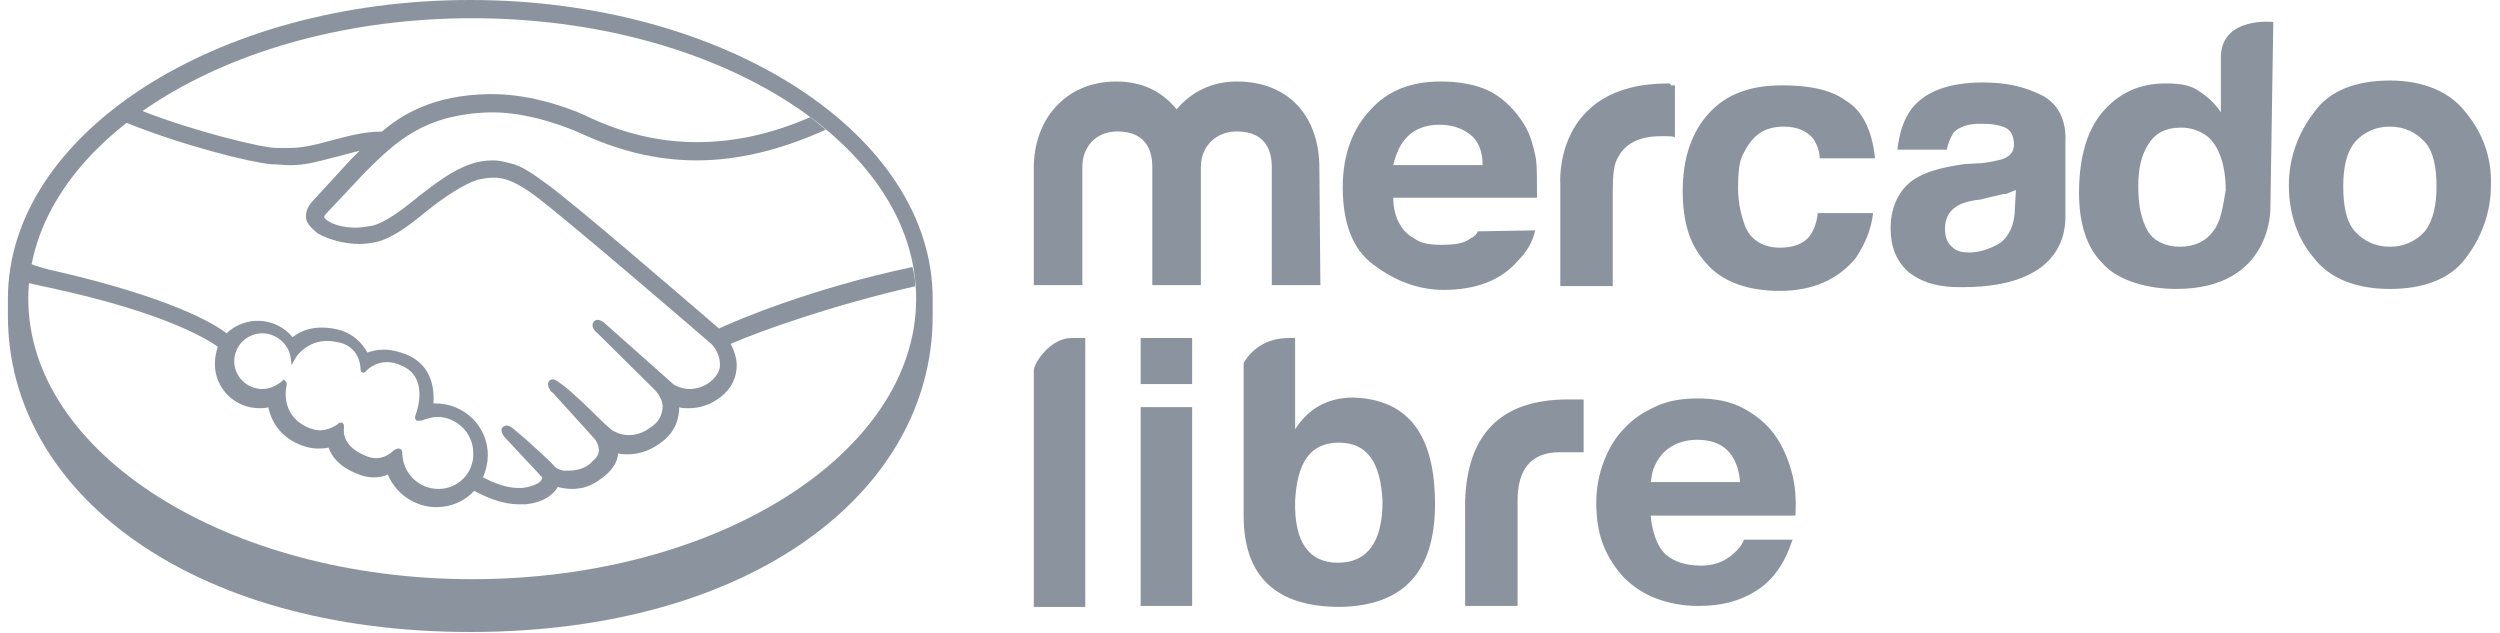 <svg fill="none" height="40" viewBox="0 0 158 40" width="158" xmlns="http://www.w3.org/2000/svg" xmlns:xlink="http://www.w3.org/1999/xlink"><clipPath id="a"><path d="m.5 0h157v40h-157z"/></clipPath><g clip-path="url(#a)" fill="#8b949e"><path d="m67.73 21.36h.86v16.996h-3.254v-14.933c0-.485 1.043-2.063 2.394-2.063zm17.805 3.764c-1.596 0-2.824.667-3.683 2.003v-5.767h-.369c-1.596 0-2.456.85-2.885 1.578v-.122 9.773c0 3.825 2.026 5.767 6.078 5.767 4.051-.06 6.016-2.246 6.016-6.495 0-4.431-1.719-6.616-5.157-6.737zm-.982 10.441c-1.842 0-2.763-1.336-2.701-3.886.122-2.489.982-3.703 2.762-3.703s2.639 1.214 2.762 3.703c0 2.61-.982 3.886-2.824 3.886zm8.043-3.886c.122-4.129 2.148-6.435 6.507-6.435h.983v3.339h-1.534c-1.843 0-2.64 1.153-2.64 3.035v6.677h-3.315zm12.647 3.338c.553.486 1.29.729 2.271.729.676 0 1.29-.181 1.781-.546.491-.365.799-.729.921-1.093h3.07c-.492 1.518-1.229 2.55-2.273 3.218-1.043.667-2.209.971-3.683.971-.923.003-1.838-.162-2.701-.486-.798-.305-1.473-.789-2.026-1.336-.556-.603-.993-1.302-1.289-2.064-.307-.789-.431-1.699-.431-2.671 0-.91.185-1.822.493-2.611.306-.789.736-1.518 1.288-2.064.553-.608 1.228-1.032 2.027-1.396.798-.365 1.657-.486 2.639-.486 1.044 0 2.027.182 2.824.607.799.426 1.474.971 1.965 1.639.491.668.859 1.457 1.105 2.368.245.85.307 1.821.246 2.792h-9.148c.122 1.153.43 1.943.921 2.429zm3.929-6.555c-.43-.425-1.043-.668-1.904-.668-.551 0-1.043.121-1.412.304-.367.181-.675.424-.859.667-.209.256-.375.543-.491.851-.122.304-.122.607-.184.85h5.648c-.061-.91-.369-1.578-.798-2.003zm-33.828-7.102h-3.254v2.914h3.254zm0 4.37h-3.254v12.566h3.254zm77.906-11.11c-.275.311-.615.559-.996.727-.382.168-.796.251-1.213.245-.418.006-.832-.077-1.214-.245-.382-.168-.722-.416-.997-.727-.553-.607-.737-1.638-.737-2.853 0-1.274.246-2.185.737-2.791.275-.311.615-.559.997-.727.382-.168.796-.251 1.214-.245.92 0 1.657.364 2.209.971.553.607.737 1.638.737 2.791 0 1.153-.184 2.125-.737 2.853zm2.579-7.527c-.983-1.275-2.639-2.004-4.788-2.004-2.088 0-3.807.608-4.789 2.004-.983 1.274-1.596 2.852-1.596 4.613 0 1.821.553 3.4 1.596 4.613.982 1.274 2.64 1.943 4.789 1.943 2.087 0 3.805-.608 4.788-1.943.982-1.275 1.597-2.853 1.597-4.613.06-1.7-.493-3.278-1.597-4.613zm-15.962 7.528c-.43.607-1.167.972-2.088.972-.92 0-1.657-.365-2.025-.972-.43-.729-.615-1.639-.615-2.853 0-1.092.185-1.943.615-2.61.429-.73 1.105-1.093 2.087-1.093.614 0 1.166.182 1.658.546.737.608 1.166 1.822 1.166 3.4-.184 1.092-.307 2.003-.798 2.61zm3.806-13.233s-3.315-.365-3.315 2.246v3.46c-.368-.547-.798-.971-1.473-1.396-.553-.364-1.29-.425-2.026-.425-1.658 0-2.947.607-3.991 1.821-.982 1.153-1.473 2.914-1.473 5.099 0 1.821.43 3.4 1.473 4.431.983 1.153 2.947 1.638 4.666 1.638 6.078 0 5.955-5.098 5.955-5.098zm-16.33 11.715c0 1.093-.369 1.821-.921 2.246-.614.365-1.289.608-1.964.608-.43 0-.799-.061-1.105-.365-.308-.303-.43-.607-.43-1.152 0-.608.246-1.093.736-1.397.247-.181.799-.364 1.474-.425l.737-.181c.368-.062.614-.183.92-.183.184-.061.43-.182.615-.243zm1.658-7.102c-1.105-.547-2.271-.79-3.683-.79-2.089 0-3.623.547-4.483 1.639-.552.729-.798 1.578-.92 2.61h3.13c.062-.424.246-.789.43-1.091.369-.365.921-.547 1.658-.547s1.166.061 1.597.243c.368.182.552.547.552 1.092 0 .425-.246.729-.737.91-.246.061-.737.182-1.289.243l-1.106.061c-1.288.182-2.209.425-2.884.789-1.167.607-1.781 1.821-1.781 3.277 0 1.154.368 2.065 1.105 2.732.737.607 1.657.91 2.824.971 7.183.242 7.121-3.764 7.121-4.552v-4.615c.062-1.335-.429-2.428-1.534-2.973zm-16.269 2.003c.798 0 1.412.243 1.841.729.246.364.43.789.43 1.274h3.499c-.184-1.76-.797-3.035-1.841-3.642-.982-.729-2.394-.971-4.053-.971-1.964 0-3.499.547-4.604 1.761-1.104 1.213-1.657 2.852-1.657 4.916 0 1.943.43 3.4 1.473 4.552.983 1.154 2.579 1.762 4.666 1.762s3.683-.73 4.789-2.065c.614-.91.982-1.821 1.105-2.853h-3.499c-.062.608-.246 1.153-.614 1.578-.369.365-.922.608-1.781.608-1.105 0-1.965-.547-2.271-1.578-.243-.704-.368-1.442-.369-2.186 0-.91.062-1.76.369-2.246.553-1.093 1.289-1.639 2.517-1.639zm-7.306-2.731c-7.305 0-6.815 6.373-6.815 6.373v6.435h3.316v-6.01c0-.971.061-1.761.368-2.186.43-.79 1.289-1.275 2.64-1.275h.369c.184 0 .367 0 .551.061v-3.278h-.244c-.062-.121-.062-.121-.185-.121zm-16.453 3.339c.431-.425 1.106-.729 1.965-.729.737 0 1.412.182 1.965.607.552.425.797 1.093.797 1.943h-5.648c.184-.729.431-1.335.921-1.821zm4.421 6.009c-.037.097-.095.185-.169.258-.074.073-.163.13-.261.167-.429.364-1.105.425-1.842.425-.737 0-1.289-.061-1.78-.425-.798-.425-1.29-1.396-1.29-2.55h9.087c0-1.092 0-1.943-.062-2.429-.184-.971-.43-1.821-.982-2.55-.553-.789-1.29-1.457-2.087-1.821-.798-.364-1.842-.546-2.947-.546-1.842 0-3.314.546-4.42 1.76-1.105 1.153-1.78 2.792-1.78 4.917 0 2.246.614 3.946 1.965 4.917 1.289.971 2.763 1.578 4.42 1.578 2.026 0 3.622-.607 4.666-1.821.614-.608.983-1.275 1.105-1.943zm-9.946 3.399h-3.071v-7.467c0-.728-.184-2.246-2.211-2.246-1.289 0-2.271.91-2.271 2.246v7.467h-3.07v-7.467c0-.728-.183-2.246-2.209-2.246-1.29 0-2.211.91-2.211 2.246v7.467h-3.07v-7.406c0-3.095 2.026-5.463 5.218-5.463 1.596 0 2.886.607 3.806 1.76.922-1.092 2.211-1.76 3.807-1.76 3.315 0 5.219 2.246 5.219 5.463z"/><path clip-rule="evenodd" d="m29.723 0c16.146 0 29.222 8.498 29.222 18.879v1.092c0 11.048-11.358 19.971-29.223 19.971-17.804 0-29.222-8.924-29.222-19.971v-1.092c0-10.381 13.076-18.879 29.223-18.879zm.122 36.604c15.471 0 28.056-7.952 28.056-17.725 0-9.774-12.584-17.727-28.056-17.727-15.471 0-28.057 7.952-28.057 17.726 0 9.773 12.586 17.726 28.057 17.726z" fill-rule="evenodd"/><path d="m45.441 20.76c-2.763-2.367-9.148-7.891-10.928-9.166-.983-.729-1.657-1.153-2.271-1.275-.246-.06-.615-.182-1.106-.182-.43 0-.921.061-1.411.243-1.106.365-2.211 1.214-3.315 2.064l-.062.061c-.982.789-2.026 1.578-2.824 1.76-.369.061-.675.122-1.044.122-.859 0-1.657-.243-1.965-.608-.061-.06 0-.181.123-.303l2.456-2.61c1.903-1.882 3.683-3.642 7.858-3.764h.184c2.579 0 5.157 1.153 5.464 1.275 2.456 1.152 4.911 1.76 7.428 1.76 2.64 0 5.342-.668 8.166-1.943-.308-.243-.675-.546-.983-.789-2.517 1.092-4.851 1.578-7.184 1.578-2.333 0-4.666-.547-6.937-1.638-.122-.062-2.947-1.397-5.955-1.397h-.245c-3.5.061-5.464 1.275-6.754 2.368-1.289 0-2.394.364-3.376.607-.86.243-1.658.425-2.394.425h-.921c-.86 0-5.157-1.031-8.534-2.367-.368.243-.675.486-1.043.729 3.56 1.457 7.919 2.549 9.27 2.671.369 0 .798.061 1.228.061.921 0 1.78-.243 2.701-.486.553-.122 1.106-.304 1.658-.425l-.491.486-2.456 2.671c-.183.182-.614.729-.368 1.335.123.243.369.486.675.729.615.365 1.658.668 2.64.668.369 0 .737-.06 1.044-.121 1.043-.243 2.148-1.092 3.254-2.004.921-.728 2.21-1.638 3.192-1.943.307-.06.615-.121.921-.121h.246c.675.061 1.29.305 2.456 1.153 2.026 1.518 11.051 9.288 11.112 9.349 0 0 .552.486.552 1.335 0 .426-.306.851-.736 1.153-.346.23-.751.356-1.167.365-.614 0-1.043-.304-1.043-.304s-3.131-2.792-4.236-3.764c-.184-.181-.369-.303-.553-.303-.122 0-.184.06-.246.121-.184.243 0 .547.246.729l3.622 3.581s.431.426.491.971c0 .608-.245 1.093-.859 1.457-.372.275-.824.424-1.289.425-.553 0-.921-.243-1.044-.304l-.553-.486c-.92-.909-1.902-1.881-2.639-2.428-.185-.121-.369-.304-.553-.304-.062 0-.184 0-.246.122-.062.061-.122.243.062.547.062.121.184.181.184.181l2.639 2.914s.554.668.063 1.214l-.123.122-.246.243c-.43.364-1.043.425-1.289.425h-.369c-.246-.061-.43-.122-.552-.243-.123-.183-1.474-1.457-2.578-2.368-.123-.122-.308-.243-.491-.243-.092.015-.178.057-.246.121-.184.243.122.608.246.729l2.271 2.429s0 .06-.062.181c-.062.122-.368.366-1.165.486h-.308c-.859 0-1.718-.424-2.209-.667.196-.44.3-.915.307-1.396.002-.431-.083-.858-.249-1.257s-.41-.761-.718-1.065c-.308-.305-.674-.546-1.077-.71-.403-.164-.835-.248-1.271-.246h-.123c.062-.85-.061-2.429-1.718-3.095-.491-.183-.921-.305-1.412-.305-.369 0-.675.061-1.044.183-.368-.668-.921-1.153-1.657-1.396-.399-.12-.813-.181-1.229-.182-.674 0-1.289.181-1.842.607-.248-.301-.557-.548-.907-.725s-.733-.28-1.126-.303c-.392-.023-.785.035-1.154.17-.368.135-.705.344-.987.615-.675-.547-3.439-2.246-10.867-3.946-.368-.061-1.165-.304-1.657-.486-.062.365-.123.79-.185 1.214 0 0 1.351.304 1.658.364 7.551 1.639 10.068 3.4 10.499 3.703-.121.352-.184.721-.185 1.093-.001.367.071.731.213 1.07.142.339.35.647.612.907.263.26.574.465.917.605s.711.211 1.082.21c.184 0 .369 0 .553-.061.246 1.152.982 2.003 2.148 2.429.369.121.676.181.983.181.185 0 .43 0 .676-.06.183.546.674 1.213 1.78 1.638.343.167.722.251 1.105.244.307 0 .615-.061.86-.183.491 1.214 1.718 2.065 3.07 2.065.921 0 1.78-.365 2.393-1.032.553.304 1.658.851 2.824.851h.43c1.167-.122 1.658-.608 1.903-.911.062-.06.062-.121.123-.182.246.061.553.122.921.122.614 0 1.228-.182 1.842-.669.614-.425 1.044-1.031 1.044-1.578.183.061.43.061.614.061.614 0 1.289-.182 1.903-.607 1.166-.729 1.35-1.761 1.35-2.368.184.061.43.061.615.061.614 0 1.228-.183 1.78-.547.737-.486 1.165-1.153 1.228-1.943.062-.546-.123-1.092-.369-1.578 1.965-.85 6.385-2.429 11.664-3.642 0-.425-.061-.789-.183-1.214-6.324 1.335-11.052 3.338-12.217 3.885zm-17.743 10.138c-1.228 0-2.21-.972-2.271-2.186 0-.121 0-.364-.246-.364-.123 0-.184.06-.307.121-.246.243-.614.486-1.105.486-.246 0-.491-.061-.737-.182-1.29-.547-1.35-1.396-1.29-1.761 0-.121 0-.181-.061-.243l-.062-.06h-.062c-.062 0-.122 0-.246.121-.368.243-.737.365-1.105.365-.184 0-.429-.061-.614-.122-1.719-.668-1.597-2.246-1.474-2.731 0-.122 0-.182-.062-.243l-.122-.122-.123.122c-.368.304-.797.486-1.228.486-.472-.001-.925-.186-1.258-.516-.334-.33-.521-.778-.522-1.244.001-.467.188-.914.522-1.244.334-.33.786-.515 1.258-.516.86 0 1.658.668 1.781 1.517l.062.486.246-.425c0-.061.736-1.152 2.087-1.092.246 0 .491.061.797.121 1.044.304 1.228 1.275 1.228 1.639 0 .243.184.243.184.243.062 0 .184-.061.184-.121.167-.172.367-.308.589-.402s.46-.143.701-.144c.307 0 .614.061.983.243 1.657.729.921 2.792.921 2.853-.123.364-.184.486 0 .607h.122c.062 0 .185 0 .307-.061.246-.06.553-.181.859-.181 1.228 0 2.271 1.031 2.271 2.246.019.297-.024.596-.127.876-.103.28-.263.536-.47.753s-.458.388-.735.505-.576.175-.878.173z"/></g></svg>